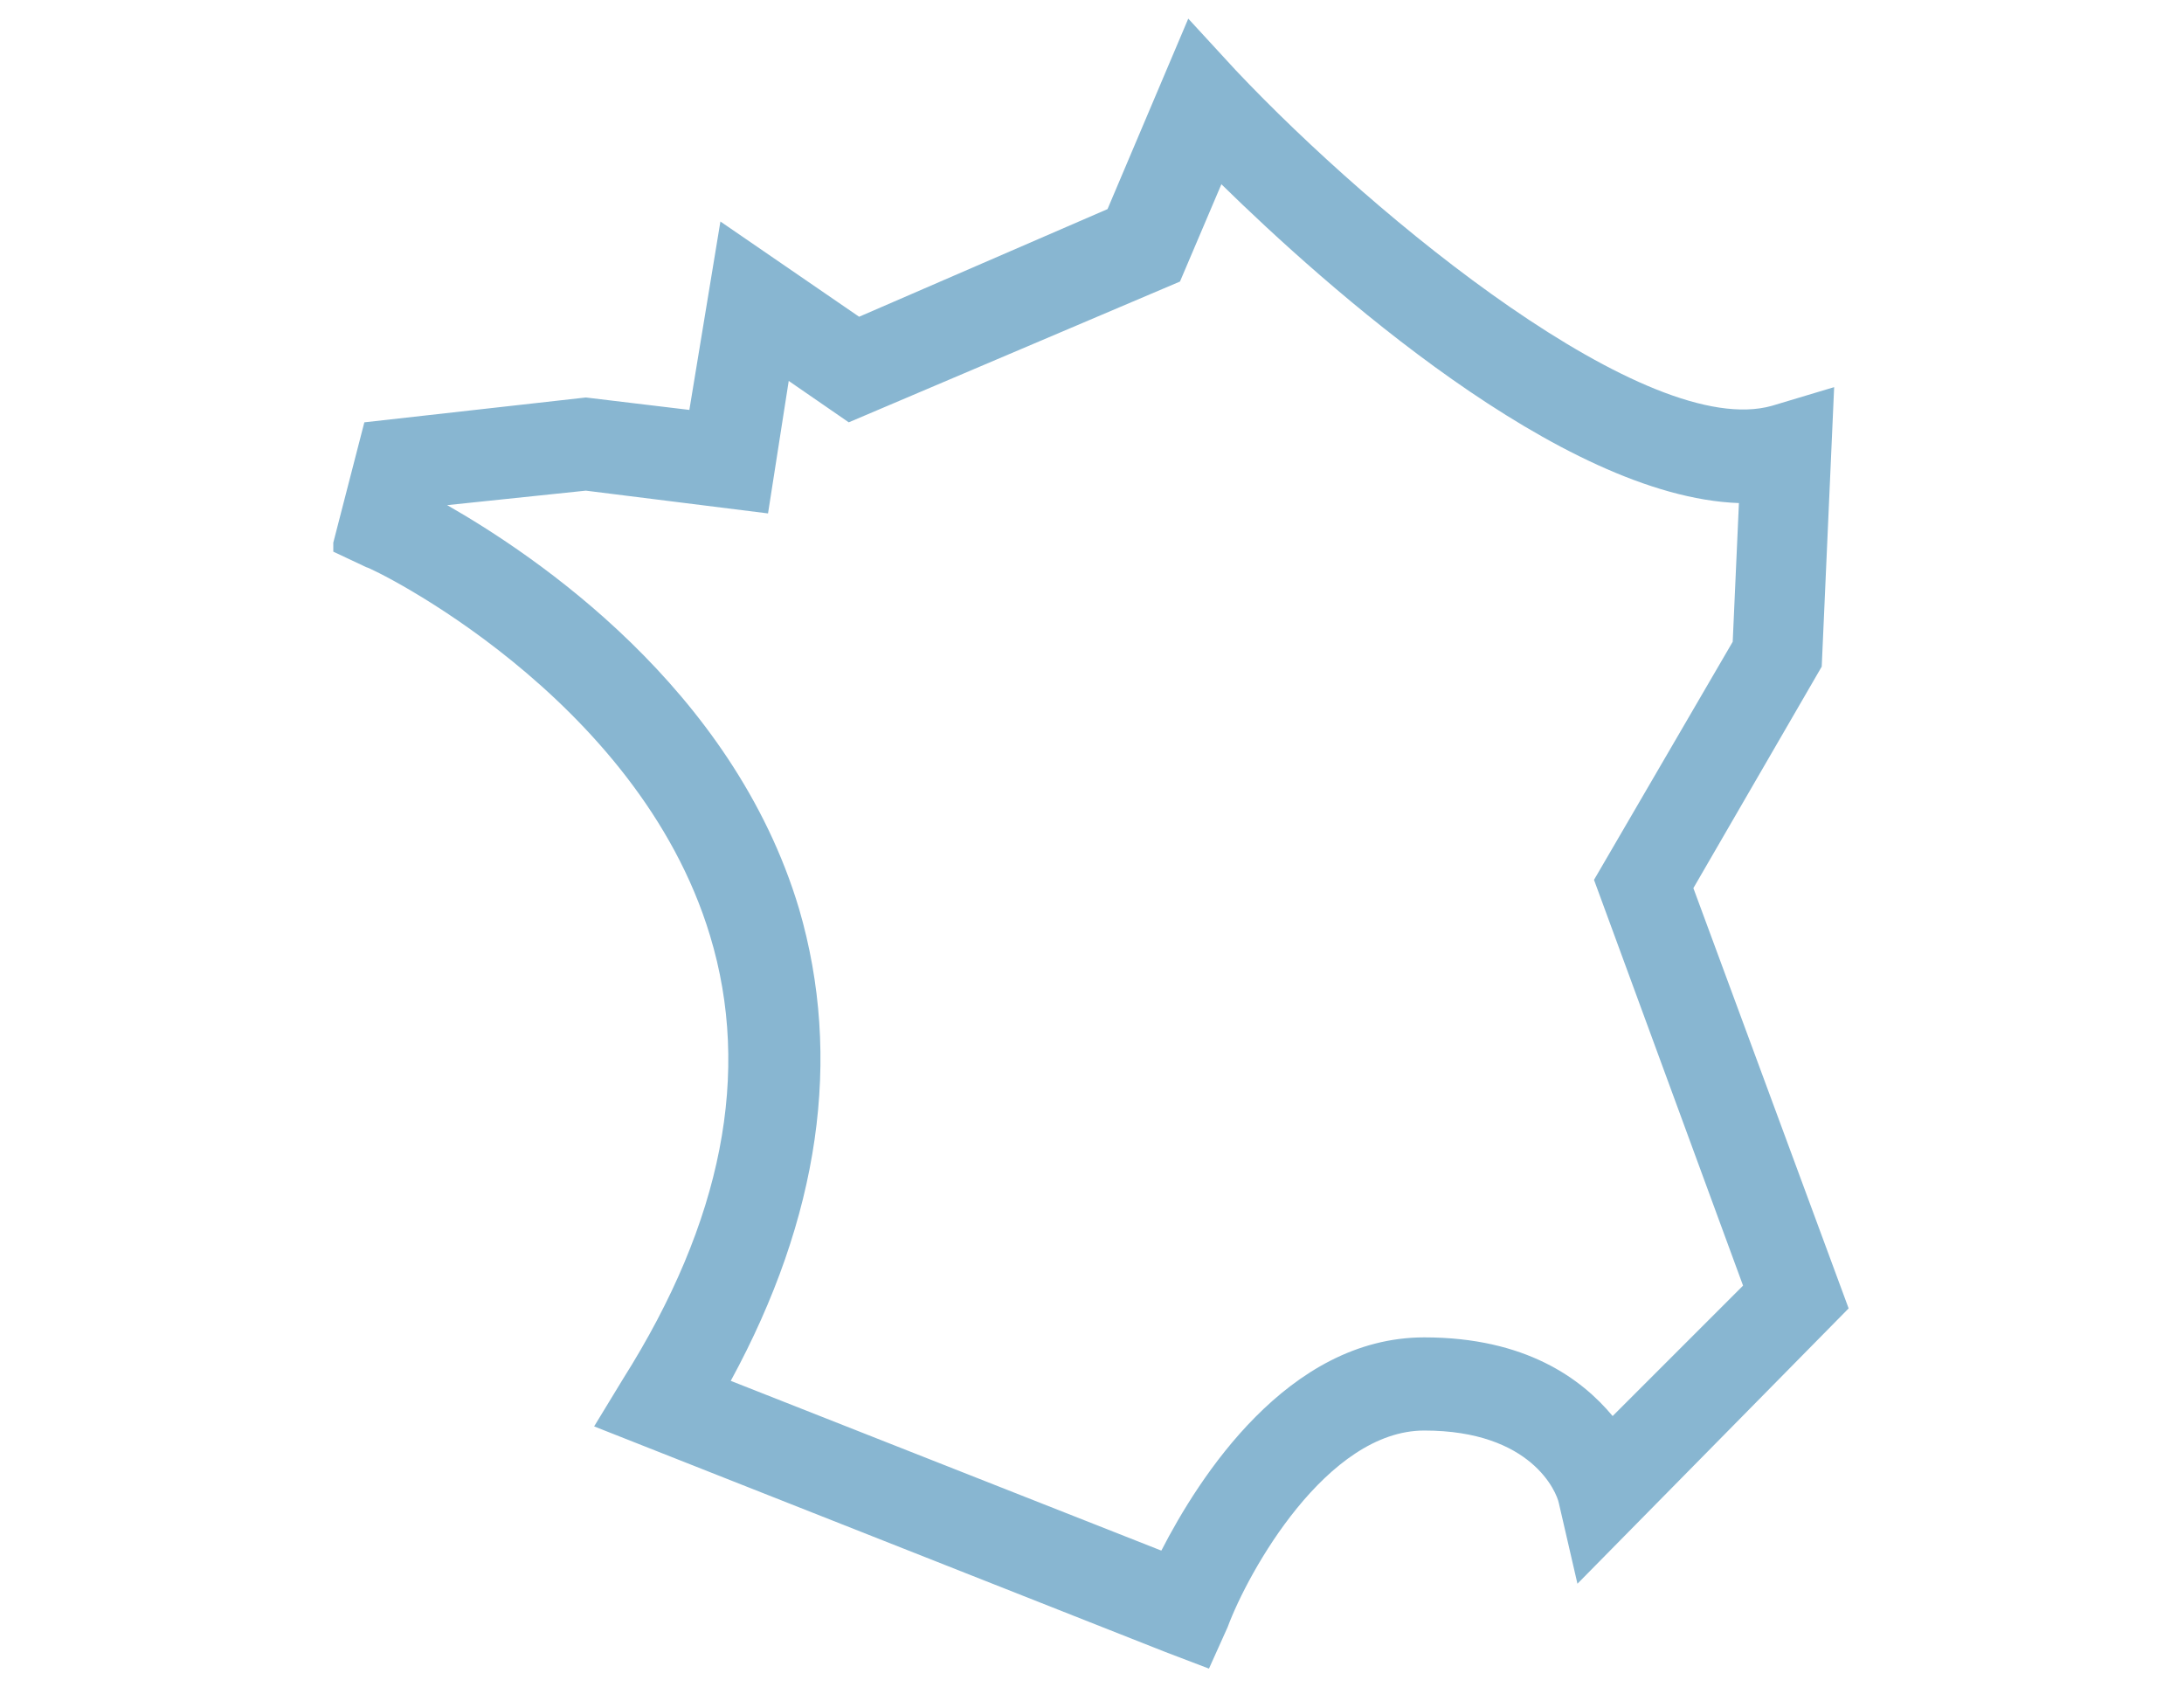 <?xml version="1.0" encoding="utf-8"?>
<!-- Generator: Adobe Illustrator 25.1.0, SVG Export Plug-In . SVG Version: 6.00 Build 0)  -->
<svg version="1.1" id="Calque_1" xmlns="http://www.w3.org/2000/svg" xmlns:xlink="http://www.w3.org/1999/xlink" x="0px" y="0px"
	 viewBox="0 0 105.5 81.5" style="enable-background:new 0 0 105.5 81.5;" xml:space="preserve">
<style type="text/css">
	.st0{clip-path:url(#SVGID_2_);fill:#88B6D1;}
</style>
<g>
	<defs>
		<rect id="SVGID_1_" x="16.1" y="0.9" width="73.3" height="79.7"/>
	</defs>
	<clipPath id="SVGID_2_">
		<use xlink:href="#SVGID_1_"  style="overflow:visible;"/>
	</clipPath>
	<path class="st0" d="M35.3,66.7l20.8,8.2c1.8-3.5,6.1-10.3,12.7-10.3c4.9,0,7.6,2,9.1,3.8l6.3-6.3L77,42.5l6.7-11.5l0.3-6.7
		c-8.6-0.3-20-10.5-25-15.4l-2,4.7L41,20.4l-2.9-2l-1,6.4l-8.8-1.1l-6.7,0.7c4.2,2.4,13.8,8.8,17,19.5
		C40.7,51.1,39.6,58.8,35.3,66.7 M58.4,80.6l-2.1-0.8L28.7,68.9l1.4-2.3c4.8-7.6,6.2-14.8,4.2-21.4c-3.5-11.6-16.4-17.8-16.6-17.8
		l-1.7-0.8l1.6-6.2l10.7-1.2l5,0.6l1.5-9.1l6.7,4.6l12-5.2l3.9-9.2l2.3,2.5c6.8,7.2,19.9,17.9,25.9,16.2l3-0.9L88,32.2l-6.2,10.7
		l7.5,20.3L76.2,76.5l-0.9-3.9c-0.1-0.5-1.3-3.5-6.5-3.5c-4.7,0-8.5,6.8-9.5,9.5L58.4,80.6z"/>
</g>
</svg>
